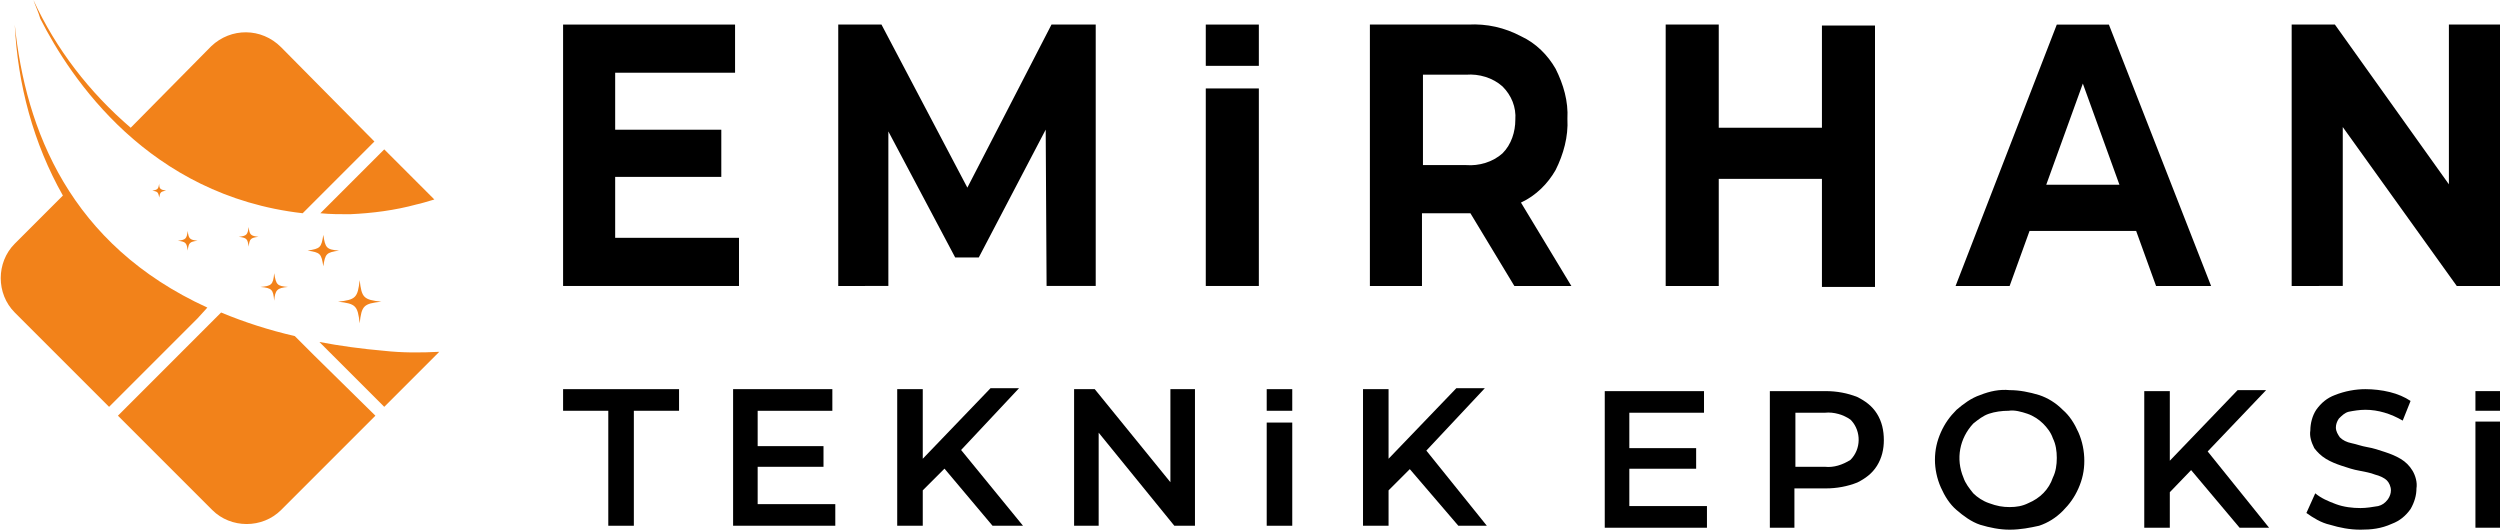 <?xml version="1.0" encoding="utf-8"?>
<!-- Generator: Adobe Illustrator 26.1.0, SVG Export Plug-In . SVG Version: 6.00 Build 0)  -->
<svg version="1.1" id="katman_1" xmlns="http://www.w3.org/2000/svg" xmlns:xlink="http://www.w3.org/1999/xlink" x="0px" y="0px"
	 viewBox="0 0 254.4 53.9" style="enable-background:new 0 0 254.4 53.9;" xml:space="preserve">
<style type="text/css">
	.st0{fill:#F2821A;}
</style>
<g>
	<g id="katman_2_00000018235113103236510570000011910906057431476143_">
		<g id="katman_1-2">
			<path d="M62.6,24.2h12.6v4.9H57.3V2.5h17.5v4.9H62.6V24.2z M62.2,13.2h11.2V18H62.2L62.2,13.2z"/>
			<path d="M85.3,29.1V2.5h4.4l9.9,18.8h-2.3l9.7-18.8h4.5v26.6h-5l-0.1-17.8h1l-7.8,14.9h-2.4l-7.9-14.9h1.1v17.8H85.3z"/>
			<rect x="122.7" y="2.5" width="5.4" height="4.2"/>
			<rect x="122.7" y="9" width="5.4" height="20.1"/>
			<path d="M139.4,29.1V2.5h10c1.9-0.1,3.7,0.3,5.4,1.2c1.5,0.7,2.7,1.9,3.5,3.3c0.8,1.6,1.3,3.3,1.2,5.1c0.1,1.8-0.4,3.6-1.2,5.2
				c-0.8,1.4-2,2.6-3.5,3.3c-1.7,0.8-3.5,1.2-5.4,1.1h-7.1l2.4-2.7v10.1H139.4z M144.8,19.7l-2.4-2.9h6.8c1.3,0.1,2.7-0.3,3.7-1.2
				c0.9-0.9,1.3-2.2,1.3-3.4c0.1-1.3-0.4-2.5-1.3-3.4c-1-0.9-2.4-1.3-3.7-1.2h-6.8l2.4-2.9V19.7z M154.1,29.1l-5.8-9.6h5.8l5.8,9.6
				H154.1z"/>
			<path d="M174.9,29.1h-5.4V2.5h5.4V29.1z M185.8,18.2h-11.3V13h11.3V18.2z M185.4,2.6h5.4v26.6h-5.4V2.6z"/>
			<path d="M199,29.1l10.3-26.6h5.3L225,29.1h-5.6l-8.5-23.5h2.1l-8.5,23.5H199z M204.2,23.5l1.4-4.7h12l1.4,4.7H204.2z"/>
			<path d="M233.2,29.1V2.5h4.4l13.7,19.2h-2.1V2.5h5.3v26.6H250L236.3,10h2.1v19.1H233.2z"/>
			<path d="M61.9,53.5V41.8h-4.6v-2.2h11.8v2.2h-4.6v11.7L61.9,53.5z"/>
			<path d="M77.1,51.3H85v2.2H74.6V39.6h10.1v2.2h-7.6V51.3z M76.9,45.4h6.9v2.1h-6.9V45.4z"/>
			<path d="M91.3,53.5V39.6h2.6v13.9H91.3z M93.6,50.2l-0.1-3.1l7.3-7.6h2.9l-6,6.4l-1.4,1.6L93.6,50.2z M101,53.5l-5.3-6.3l1.7-1.9
				l6.7,8.2H101z"/>
			<path d="M109.3,53.5V39.6h2.1l8.7,10.7h-1V39.6h2.5v13.9h-2.1l-8.7-10.7h1v10.7H109.3z"/>
			<rect x="128.9" y="39.6" width="2.6" height="2.2"/>
			<rect x="128.9" y="43" width="2.6" height="10.5"/>
			<path d="M138.7,53.5V39.6h2.6v13.9H138.7z M141,50.2l-0.1-3.1l7.3-7.6h2.9l-6,6.4l-1.4,1.6L141,50.2z M148.4,53.5l-5.4-6.3
				l1.7-1.9l6.6,8.2L148.4,53.5z"/>
			<path d="M165.9,51.5h7.8v2.2h-10.4V39.8h10.1V42h-7.6V51.5z M165.7,45.6h6.9v2.1h-6.9V45.6z"/>
			<path d="M180.1,53.7V39.8h5.7c1.1,0,2.2,0.2,3.2,0.6c0.8,0.4,1.5,0.9,2,1.7c0.5,0.8,0.7,1.7,0.7,2.7c0,0.9-0.2,1.8-0.7,2.6
				c-0.5,0.8-1.2,1.3-2,1.7c-1,0.4-2.1,0.6-3.2,0.6h-4.3l1.1-1.2v5.2H180.1z M182.7,48.8l-1.1-1.3h4.1c0.9,0.1,1.8-0.2,2.6-0.7
				c1.1-1.1,1.1-2.9,0.1-4c0,0,0,0-0.1-0.1c-0.7-0.5-1.7-0.8-2.6-0.7h-4.1l1.1-1.3V48.8z"/>
			<path d="M204.5,53.9c-1,0-2-0.2-3-0.5c-0.9-0.3-1.7-0.9-2.4-1.5c-0.7-0.6-1.2-1.4-1.6-2.3c-0.4-0.9-0.6-1.9-0.6-2.8
				c0-1,0.2-1.9,0.6-2.8c0.4-0.9,0.9-1.6,1.6-2.3c0.7-0.6,1.5-1.2,2.4-1.5c1-0.4,2-0.6,3-0.5c1,0,2,0.2,3,0.5
				c0.9,0.3,1.7,0.8,2.4,1.5c0.7,0.6,1.2,1.4,1.6,2.3c0.4,0.9,0.6,1.9,0.6,2.9c0,1-0.2,1.9-0.6,2.8c-0.4,0.9-0.9,1.6-1.6,2.3
				c-0.7,0.7-1.5,1.2-2.4,1.5C206.6,53.7,205.6,53.9,204.5,53.9z M204.5,51.6c0.7,0,1.3-0.1,1.9-0.4c1.2-0.5,2.1-1.4,2.5-2.6
				c0.3-0.6,0.4-1.3,0.4-2c0-0.7-0.1-1.4-0.4-2c-0.2-0.6-0.6-1.1-1-1.5c-0.4-0.4-1-0.8-1.6-1c-0.6-0.2-1.3-0.4-1.9-0.3
				c-0.7,0-1.4,0.1-2,0.3c-0.6,0.2-1.1,0.6-1.6,1c-1.4,1.5-1.8,3.6-1,5.5c0.2,0.6,0.6,1.1,1,1.6c0.4,0.4,1,0.8,1.6,1
				C203.2,51.5,203.8,51.6,204.5,51.6z"/>
			<path d="M218.2,53.7V39.8h2.6v13.9H218.2z M220.5,50.4l-0.1-3.1l7.3-7.6h2.9l-6.1,6.4l-1.4,1.6L220.5,50.4z M227.9,53.7l-5.3-6.3
				l1.7-1.9l6.6,8.2H227.9z"/>
			<path d="M240.2,53.9c-1.1,0-2.1-0.2-3.1-0.5c-0.9-0.2-1.7-0.7-2.4-1.2l0.9-2c0.6,0.5,1.3,0.8,2.1,1.1c0.8,0.3,1.7,0.4,2.5,0.4
				c0.6,0,1.2-0.1,1.8-0.2c0.4-0.1,0.7-0.3,1-0.7c0.2-0.3,0.3-0.6,0.3-0.9c0-0.4-0.2-0.8-0.4-1c-0.3-0.3-0.8-0.5-1.2-0.6
				c-0.5-0.2-1.1-0.3-1.6-0.4c-0.6-0.1-1.2-0.3-1.8-0.5c-0.6-0.2-1.1-0.4-1.6-0.7c-0.5-0.3-0.9-0.7-1.2-1.1
				c-0.3-0.6-0.5-1.2-0.4-1.8c0-0.7,0.2-1.5,0.6-2.1c0.5-0.7,1.1-1.2,1.9-1.5c1-0.4,2.1-0.6,3.1-0.6c0.8,0,1.7,0.1,2.5,0.3
				c0.8,0.2,1.5,0.5,2.1,0.9l-0.8,2c-1.2-0.7-2.5-1.1-3.8-1.1c-0.6,0-1.2,0.1-1.7,0.2c-0.4,0.1-0.7,0.4-1,0.7
				c-0.2,0.3-0.3,0.6-0.3,0.9c0,0.4,0.2,0.7,0.4,1c0.3,0.3,0.7,0.5,1.2,0.6c0.5,0.1,1,0.3,1.6,0.4c0.6,0.1,1.2,0.3,1.8,0.5
				c0.6,0.2,1.1,0.4,1.6,0.7c0.5,0.3,0.9,0.7,1.2,1.2c0.3,0.5,0.5,1.2,0.4,1.8c0,0.7-0.2,1.4-0.6,2.1c-0.5,0.7-1.1,1.2-1.9,1.5
				C242.3,53.8,241.3,53.9,240.2,53.9z"/>
			<rect x="251.9" y="39.8" width="2.6" height="2"/>
			<rect x="251.9" y="42.9" width="2.6" height="10.8"/>
			<path class="st0" d="M21.5,4.7L13.3,13C9.1,9.4,5.7,5,3.4,0c0.2,0.6,0.5,1.2,0.7,1.9c3.1,6.1,11,18,26.7,19.8l1.2-1.2l6.1-6.1
				l-9.5-9.6C26.6,2.8,23.5,2.8,21.5,4.7z M44.2,20.3l-5.1-5.1l-5.2,5.2l-1.3,1.3c1,0.1,2,0.1,3,0.1c2.3-0.1,4.6-0.4,6.8-1
				C42.9,20.7,43.5,20.5,44.2,20.3z M32,36.2l-2-2c-2.6-0.6-5.1-1.4-7.5-2.4L21.3,33l0.2,0.1L21.3,33L12,42.3l9.6,9.6
				c1.9,1.9,5.1,1.9,7,0l9.6-9.6L32,36.2z M39.1,35.7L39.1,35.7c-2.3-0.2-4.5-0.5-6.6-0.9l6.6,6.6l5.6-5.6
				C42.8,35.9,40.9,35.9,39.1,35.7L39.1,35.7z M21.1,31.3C7.1,24.9,2.6,13.2,1.5,2.5c0.3,6.1,1.9,12.1,4.9,17.4l-4.9,4.9
				c-1.9,1.9-1.9,5.1,0,7l9.6,9.6l9-9l0,0l0,0L21.1,31.3z"/>
			<path class="st0" d="M38.8,30.7c-1.8,0.2-2,0.4-2.2,2.2c-0.2-1.8-0.4-2-2.2-2.2c1.8-0.2,2-0.4,2.2-2.2
				C36.8,30.3,37,30.5,38.8,30.7z M32.9,23.9c-0.2,1.3-0.3,1.4-1.6,1.6c1.3,0.2,1.4,0.3,1.6,1.6c0.2-1.3,0.3-1.4,1.6-1.6
				C33.2,25.4,33.1,25.2,32.9,23.9z M27.9,27.8c-0.1,1.2-0.3,1.3-1.4,1.4c1.2,0.1,1.3,0.3,1.4,1.4c0.1-1.1,0.3-1.3,1.4-1.4
				C28.2,29.1,28.1,29,27.9,27.8L27.9,27.8z M25.3,23.1c-0.1,0.8-0.2,0.9-1,1c0.8,0.1,0.9,0.2,1,1c0.1-0.8,0.2-0.9,1-1
				C25.5,24,25.4,23.9,25.3,23.1L25.3,23.1z M19.1,23.5c-0.1,0.8-0.2,0.9-1,1c0.8,0.1,0.9,0.2,1,1c0.1-0.8,0.2-0.9,1-1
				C19.3,24.4,19.2,24.3,19.1,23.5L19.1,23.5z M16.2,18.7c-0.1,0.5-0.1,0.6-0.7,0.7c0.5,0.1,0.6,0.1,0.7,0.7
				c0.1-0.5,0.1-0.6,0.7-0.7C16.3,19.3,16.2,19.2,16.2,18.7L16.2,18.7z"/>
		</g>
	</g>
</g>
</svg>
